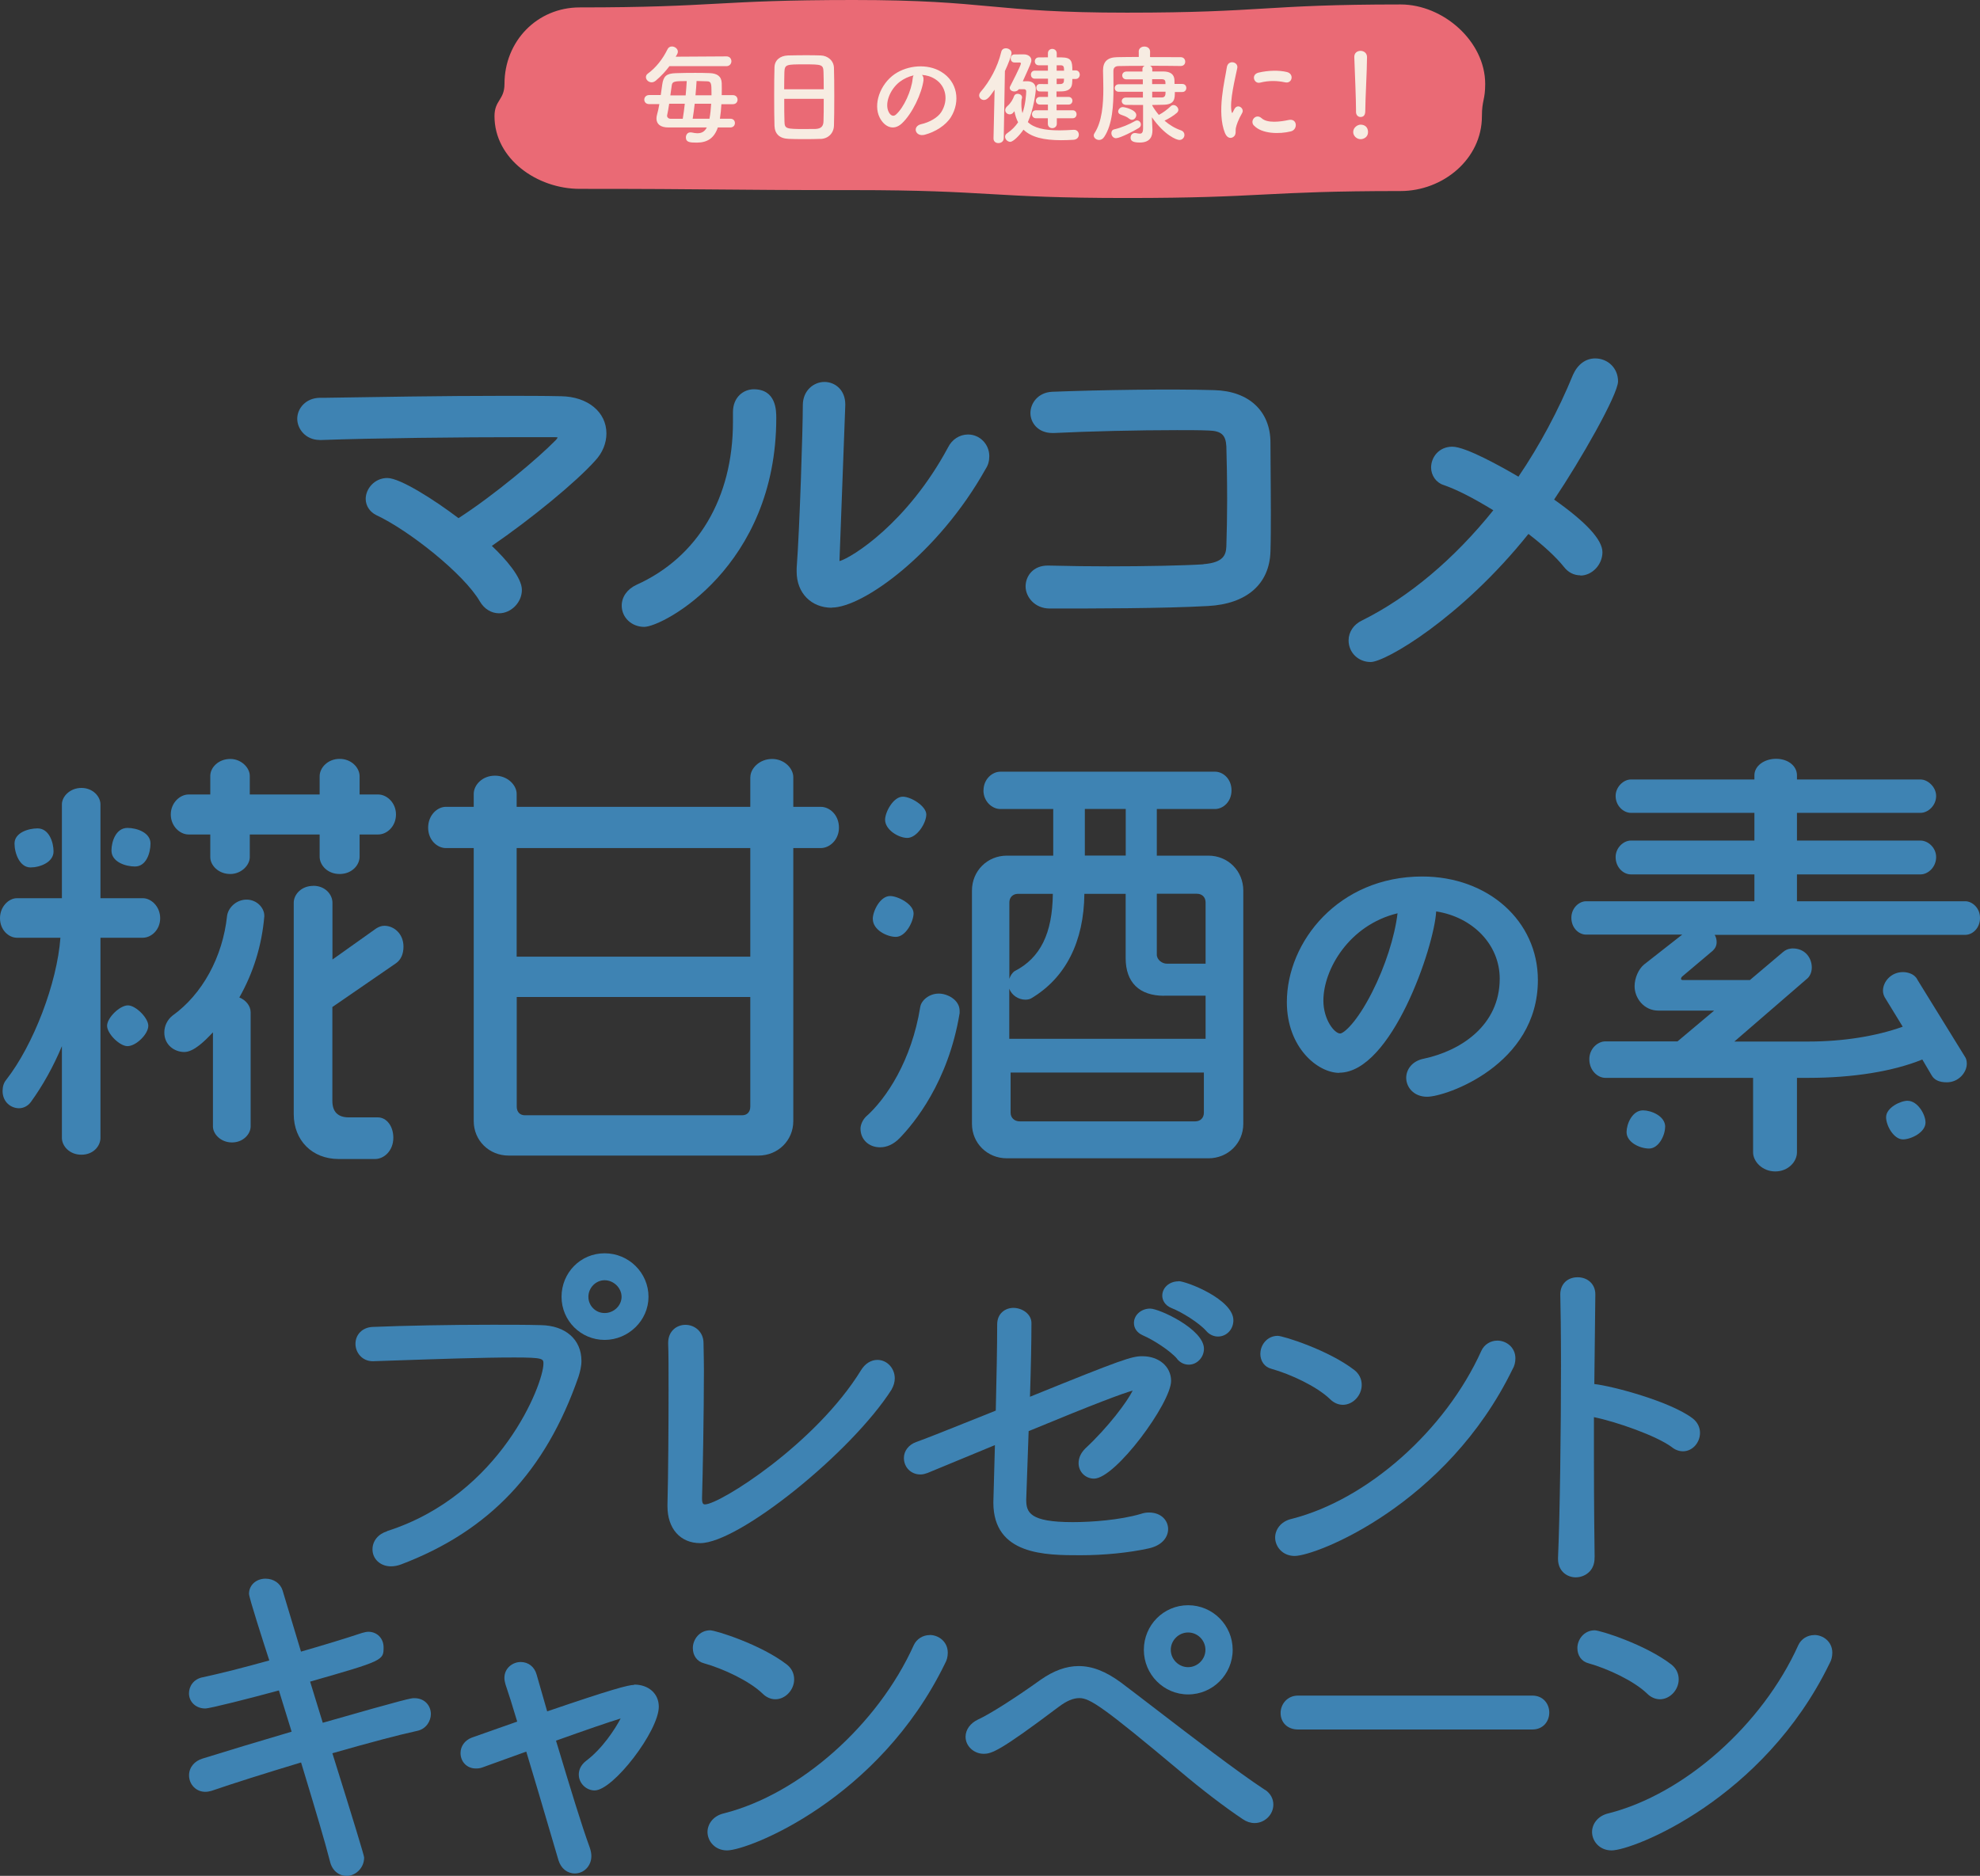 <svg width="324" height="307" viewBox="0 0 324 307" fill="none" xmlns="http://www.w3.org/2000/svg">
<rect x="0" y="0" width="324" height="307" fill="#333333" stroke="none"/>
<g clip-path="url(#clip0_6925_340)">
<path d="M52.293 72.017H52.42C61.029 71.698 75.361 71.544 85.745 71.544H90.714C90.957 71.544 91.135 71.57 91.263 71.595C91.199 71.723 91.084 71.889 90.918 72.055C88.019 75.021 80.789 81.093 75.029 84.8C71.158 81.86 65.487 78.23 63.38 78.23C61.272 78.23 59.842 80.006 59.842 81.642C59.842 82.755 60.493 83.764 61.566 84.301C66.867 86.768 75.91 93.914 78.528 98.439C79.231 99.653 80.406 100.369 81.658 100.369C83.65 100.369 85.4 98.579 85.4 96.547C85.4 94.515 82.769 91.498 80.483 89.338C86.946 84.902 94.252 78.907 97.394 75.392C98.582 74.126 99.234 72.541 99.234 70.943C99.234 67.428 96.181 64.923 91.838 64.846C89.002 64.782 85.758 64.782 82.335 64.782C72.512 64.782 61.31 64.974 53.148 65.102H52.382C50.032 65.115 48.64 66.853 48.64 68.528C48.64 70.202 50.019 72.004 52.318 72.004L52.293 72.017Z" fill="#3E83B3"/>
<path d="M105.416 102.593C108.494 102.593 127.027 92.738 127.027 68.4C127.027 67.237 127.027 63.709 123.349 63.709C121.65 63.709 119.938 64.999 119.938 67.454V69.064C119.938 81.476 114.191 91.191 104.138 95.716C102.631 96.419 101.737 97.685 101.737 99.116C101.737 101.072 103.359 102.593 105.416 102.593Z" fill="#3E83B3"/>
<path d="M136.109 99.436C141.206 99.436 153.57 90.552 161.285 76.747C161.693 76.133 161.885 75.456 161.885 74.651C161.885 72.695 160.327 71.11 158.411 71.11C157.019 71.11 155.78 71.915 155.128 73.232C148.461 85.631 139.392 91.255 137.374 91.83C137.374 91.805 137.374 91.766 137.374 91.728V91.651L138.319 66.316V66.189C138.319 63.773 136.607 62.507 134.908 62.507C133.21 62.507 131.37 63.849 131.37 66.329C131.37 70.279 130.847 86.538 130.361 93.019V93.556C130.361 97.033 132.724 99.462 136.122 99.462L136.109 99.436Z" fill="#3E83B3"/>
<path d="M196.921 92.354C193.741 92.559 187.469 92.687 181.3 92.687C178.388 92.687 175.22 92.648 171.567 92.559H171.439C169.063 92.559 167.824 94.272 167.824 95.972C167.824 97.672 169.306 99.589 171.771 99.589C178.72 99.589 190.343 99.589 197.649 99.18C204.01 98.848 207.74 95.588 207.893 90.245C207.957 88.2 207.957 86.065 207.957 83.803C207.957 81.412 207.932 79.009 207.919 76.887C207.906 75.187 207.893 73.666 207.893 72.439C207.893 67.288 204.368 63.99 198.684 63.849C191.812 63.632 179.997 63.811 172.155 64.118C169.855 64.233 168.616 65.996 168.616 67.594C168.616 69.192 169.855 70.867 172.231 70.867H172.448C178.043 70.585 186.32 70.394 192.591 70.394C194.507 70.394 196.321 70.394 197.79 70.458C199.859 70.522 200.587 71.186 200.677 73.078C200.74 75.008 200.804 78.498 200.804 81.962C200.804 84.301 200.753 87.088 200.677 89.414C200.613 90.756 200.268 92.073 196.934 92.329L196.921 92.354Z" fill="#3E83B3"/>
<path d="M258.602 94.195C260.531 94.195 262.217 92.406 262.217 90.373C262.217 88.341 259.56 85.465 254.311 81.758C258.615 75.366 264.772 64.578 264.772 62.405C264.772 60.232 263.086 58.659 261.029 58.659C259.484 58.659 258.168 59.618 257.402 61.331C255.026 67.147 251.948 72.886 248.473 78.012C245.816 76.453 239.864 73.104 237.655 73.104C235.445 73.104 234.18 74.842 234.18 76.517C234.18 77.808 235.011 78.984 236.198 79.367C238.319 80.096 241.001 81.451 244.36 83.509C237.936 91.511 230.527 97.736 222.876 101.545C221.522 102.171 220.679 103.424 220.679 104.805C220.679 106.799 222.263 108.345 224.294 108.345C226.708 108.345 239.098 101.149 250.108 87.382C252.637 89.325 254.655 91.204 255.882 92.738C256.61 93.684 257.542 94.157 258.615 94.157L258.602 94.195Z" fill="#3E83B3"/>
<path d="M22.084 141.81C23.949 141.81 24.626 139.56 24.626 138.039C24.626 136.275 22.417 135.496 20.858 135.496C18.955 135.496 18.24 137.758 18.24 139.19C18.24 141.094 20.59 141.81 22.084 141.81Z" fill="#3E83B3"/>
<path d="M30.847 136.569H34.41V140.276C34.41 141.606 35.726 143.037 37.68 143.037C39.507 143.037 40.874 141.58 40.874 140.276V136.569H52.305V140.2C52.305 141.567 53.557 143.037 55.575 143.037C57.593 143.037 58.845 141.567 58.845 140.2V136.569H61.898C63.303 136.569 64.797 135.253 64.797 133.297C64.797 131.341 63.265 130.025 61.898 130.025H58.845V127.034C58.845 125.666 57.53 124.196 55.575 124.196C53.621 124.196 52.305 125.666 52.305 127.034V130.025H40.874V126.97C40.874 125.666 39.507 124.209 37.68 124.209C35.726 124.209 34.41 125.64 34.41 126.97V130.025H30.847C29.467 130.025 27.947 131.367 27.947 133.297C27.947 135.227 29.454 136.569 30.847 136.569Z" fill="#3E83B3"/>
<path d="M51.258 144.98C49.291 144.98 48.065 146.412 48.065 147.741V182.318C48.065 186.652 51.092 189.681 55.422 189.681H61.387C62.818 189.681 64.363 188.352 64.363 186.204C64.363 184.3 63.265 182.868 61.821 182.868H57.083C55.294 182.868 54.388 181.96 54.388 180.171V164.806L64.81 157.635C65.602 157.073 66.024 156.14 66.024 154.925C66.024 152.79 64.44 151.512 62.907 151.512C62.46 151.512 62.064 151.64 61.579 151.934L54.4 157.034V147.729C54.4 146.399 53.212 144.968 51.284 144.968L51.258 144.98Z" fill="#3E83B3"/>
<path d="M34.845 168.91V184.351C34.845 185.591 36.122 186.971 37.961 186.971C39.801 186.971 41.014 185.591 41.014 184.351V165.663C41.014 164.64 40.235 163.656 39.162 163.247C41.474 159.169 42.841 154.721 43.249 149.991V149.851C43.249 148.611 42.062 147.23 40.35 147.23C38.638 147.23 37.336 148.572 37.157 149.889C36.441 156.625 33.108 162.723 28.228 166.212C27.385 166.877 26.887 167.912 26.887 168.973C26.887 171.044 28.573 172.169 30.157 172.169C31.741 172.169 33.593 170.277 34.87 168.922L34.845 168.91Z" fill="#3E83B3"/>
<path d="M23.375 147H16.439V131.648C16.439 130.344 15.187 128.951 13.322 128.951C11.457 128.951 10.129 130.344 10.129 131.648V147H2.759C1.456 147 0 148.342 0 150.272C0 152.202 1.431 153.468 2.759 153.468H9.886C9.35 160.856 5.492 171.006 0.996 176.745C0.626 177.193 0.422 177.819 0.422 178.535C0.422 180.375 1.801 181.372 3.117 181.372C3.845 181.372 4.56 181.002 5.033 180.375C7 177.665 8.75 174.521 10.129 171.21V186.217C10.129 187.546 11.355 188.978 13.322 188.978C15.289 188.978 16.439 187.546 16.439 186.217V153.468H23.375C24.741 153.468 26.21 152.19 26.21 150.272C26.21 148.355 24.741 147 23.375 147Z" fill="#3E83B3"/>
<path d="M20.935 164.538C19.594 164.538 17.524 166.57 17.524 167.874C17.524 169.178 19.581 171.21 20.858 171.21C22.263 171.21 24.269 169.242 24.269 167.874C24.269 166.596 22.212 164.538 20.935 164.538Z" fill="#3E83B3"/>
<path d="M4.994 141.964C6.514 141.964 8.762 141.133 8.762 139.343C8.762 137.886 8.047 135.572 6.144 135.572C4.688 135.572 2.376 136.25 2.376 138.052C2.376 139.624 3.206 141.964 4.994 141.964Z" fill="#3E83B3"/>
<path d="M122.774 127.187V132.044H84.544V129.923C84.544 128.516 83.088 126.944 80.994 126.944C78.899 126.944 77.519 128.491 77.519 129.923V132.044H72.959C71.554 132.044 70.06 133.412 70.06 135.457C70.06 137.503 71.567 138.794 72.959 138.794H77.519V183.482C77.519 186.639 80.023 189.119 83.229 189.119H124.103C127.309 189.119 129.812 186.639 129.812 183.482V138.794H134.308C135.751 138.794 137.284 137.452 137.284 135.457C137.284 133.348 135.739 132.044 134.308 132.044H129.812V127.187C129.812 125.781 128.381 124.209 126.338 124.209C124.294 124.209 122.787 125.755 122.787 127.187H122.774ZM122.774 163.17V181.117C122.774 181.973 122.25 182.523 121.446 182.523H85.886C85.081 182.523 84.557 181.973 84.557 181.117V163.17H122.787H122.774ZM122.774 138.794V156.562H84.544V138.794H122.774Z" fill="#3E83B3"/>
<path d="M160.927 129.347C160.927 131.175 162.358 132.402 163.686 132.402H172.346V140.034H164.759C161.553 140.034 159.049 142.539 159.049 145.747V183.929C159.049 187.086 161.553 189.566 164.759 189.566H197.739C200.945 189.566 203.448 187.086 203.448 183.929V145.747C203.448 142.539 200.945 140.034 197.739 140.034H189.296V132.402H198.825C200.115 132.402 201.52 131.239 201.52 129.347C201.52 127.455 200.127 126.292 198.825 126.292H163.699C162.37 126.292 160.94 127.519 160.94 129.347H160.927ZM196.998 175.531V182.114C196.998 182.945 196.423 183.52 195.593 183.52H166.854C165.998 183.52 165.372 182.932 165.372 182.114V175.531H196.985H196.998ZM197.279 157.712H190.918C190.164 157.712 189.296 157.073 189.296 156.229V146.271H195.874C196.704 146.271 197.279 146.847 197.279 147.678V157.712ZM190.484 162.953H197.279V170.009H165.155V161.79C165.538 162.902 166.688 163.605 167.786 163.605C168.208 163.605 168.553 163.515 168.808 163.349C174.377 160.013 177.366 154.12 177.443 146.284H184.199V156.817C184.199 160.78 186.435 162.966 190.484 162.966V162.953ZM166.023 158.926C165.653 159.195 165.334 159.668 165.168 160.192V147.69C165.168 146.859 165.743 146.284 166.573 146.284H172.282C172.218 152.765 170.239 156.779 166.023 158.939V158.926ZM177.519 140.021V132.39H184.212V140.021H177.519Z" fill="#3E83B3"/>
<path d="M142.828 150.413C142.828 152.164 145.101 153.327 146.596 153.327C148.243 153.327 149.495 150.771 149.495 149.48C149.495 147.959 146.915 146.642 145.651 146.642C144.016 146.642 142.815 149.122 142.815 150.413H142.828Z" fill="#3E83B3"/>
<path d="M151.577 133.297C151.577 131.929 149.074 130.383 147.733 130.383C146.174 130.383 144.833 132.914 144.833 134.153C144.833 135.802 147.03 137.132 148.461 137.132C150.044 137.132 151.577 134.703 151.577 133.284V133.297Z" fill="#3E83B3"/>
<path d="M141.627 182.83C141.231 183.226 140.81 184.019 140.81 184.709C140.81 186.473 142.151 187.764 144.003 187.764C145.14 187.764 146.2 187.278 147.171 186.307C149.521 183.903 155.179 177.116 157.031 165.803V165.445C157.031 163.617 155.013 162.608 153.621 162.608C151.999 162.608 150.734 163.758 150.581 164.819C149.176 173.55 145.037 179.839 141.614 182.83H141.627Z" fill="#3E83B3"/>
<path d="M219.146 175.556C227.692 175.556 234.691 154.989 235.011 149.16C241.001 150.093 245.408 154.593 245.408 160.166C245.408 167.849 238.996 171.977 233.018 173.256C231.013 173.639 230.106 175.096 230.106 176.387C230.106 177.896 231.306 179.493 233.529 179.493C236.607 179.493 251.654 174.291 251.654 160.396C251.654 150.733 243.517 143.447 232.724 143.447C219.044 143.447 210.576 154.12 210.576 164.001C210.576 171.466 215.647 175.582 219.146 175.582V175.556ZM228.688 149.48C228.228 153.302 226.67 158.172 224.524 162.39C221.982 167.401 219.874 169.127 219.3 169.14C218.355 169.14 216.554 166.864 216.554 163.758C216.554 158.671 220.756 151.385 228.688 149.467V149.48Z" fill="#3E83B3"/>
<path d="M312.185 180.145C310.971 180.145 308.634 181.283 308.634 182.842C308.634 184.236 309.899 186.473 311.393 186.473C312.696 186.473 315.084 185.335 315.084 183.712C315.084 182.344 313.756 180.158 312.185 180.158V180.145Z" fill="#3E83B3"/>
<path d="M324 150.196C324 148.611 322.735 147.499 321.599 147.499H294.047V143.101H314.28C315.48 143.101 316.822 141.938 316.822 140.264C316.822 138.717 315.48 137.567 314.28 137.567H294.047V133.029H314.28C315.48 133.029 316.822 131.853 316.822 130.268C316.822 128.772 315.429 127.57 314.28 127.57H294.047V126.88C294.047 125.346 292.578 124.183 290.637 124.183C288.695 124.183 287.086 125.346 287.086 126.88V127.57H266.854C265.704 127.57 264.376 128.747 264.376 130.268C264.376 131.891 265.678 133.029 266.854 133.029H287.086V137.567H266.854C265.691 137.567 264.376 138.717 264.376 140.264C264.376 141.964 265.653 143.101 266.854 143.101H287.086V147.499H259.535C258.398 147.499 257.133 148.598 257.133 150.196C257.133 151.909 258.385 152.957 259.535 152.957H275.271L269.025 157.853C268.105 158.619 267.479 160.077 267.479 161.406C267.479 163.323 268.974 165.394 271.388 165.394H280.495L274.505 170.431H262.69C261.451 170.431 260.071 171.619 260.071 173.345C260.071 175.173 261.425 176.4 262.69 176.4H286.869V188.595C286.869 190.077 288.363 191.714 290.496 191.714C292.629 191.714 294.047 190.103 294.047 188.595V176.4H295.95C303.206 176.4 309.796 175.339 314.561 173.396L316.068 175.953C316.502 176.745 317.32 177.129 318.571 177.129C320.5 177.129 321.841 175.518 321.841 174.074C321.841 173.588 321.726 173.192 321.509 172.898L313.769 160.358C313.347 159.425 312.223 159.092 311.393 159.092C309.439 159.092 308.123 160.665 308.123 162.147C308.123 162.48 308.213 162.825 308.391 163.183L311.355 168.027C306.974 169.6 301.532 170.456 295.95 170.456H283.803L295.81 160.077C296.231 159.655 296.474 159.016 296.474 158.338C296.474 156.792 295.401 155.219 293.358 155.219C293.089 155.219 292.4 155.27 291.786 155.794L286.345 160.396H275.475C275.297 160.396 275.079 160.371 275.079 160.217C275.079 160.115 275.105 159.962 275.258 159.821L280.304 155.564C280.712 155.155 280.904 154.721 280.904 154.184C280.904 153.749 280.802 153.353 280.585 152.995H321.599C322.748 152.995 324 151.934 324 150.234V150.196Z" fill="#3E83B3"/>
<path d="M272.486 184.415C272.486 182.625 270.162 181.718 268.859 181.718C267.071 181.718 266.164 183.993 266.164 185.271C266.164 186.946 268.322 187.968 269.855 187.968C271.388 187.968 272.474 185.859 272.474 184.415H272.486Z" fill="#3E83B3"/>
<path d="M63.341 250.603C61.872 251.063 60.953 252.201 60.953 253.569C60.953 255.154 62.256 256.343 63.967 256.343C64.504 256.343 65.066 256.24 65.615 256.036C80.074 250.552 89.296 240.799 94.674 225.281C94.916 224.488 95.146 223.632 95.146 222.724C95.146 219.235 92.553 216.947 88.543 216.87C86.18 216.806 83.472 216.806 80.61 216.806C73.598 216.806 66.254 216.947 60.953 217.164C59.318 217.241 58.168 218.391 58.168 219.938C58.168 221.331 59.228 222.775 61.004 222.775L65.168 222.635C71.606 222.417 78.912 222.162 84.161 222.162C88.926 222.162 88.926 222.379 88.926 223.184C88.926 226.444 81.952 244.646 63.329 250.578L63.341 250.603Z" fill="#3E83B3"/>
<path d="M106.118 212.23C106.118 208.306 102.899 205.11 98.94 205.11C94.98 205.11 91.889 208.306 91.889 212.23C91.889 216.154 95.057 219.286 98.94 219.286C102.823 219.286 106.118 216.116 106.118 212.23ZM98.94 209.52C100.421 209.52 101.711 210.785 101.711 212.23C101.711 213.674 100.447 214.889 98.94 214.889C97.433 214.889 96.283 213.674 96.283 212.23C96.283 210.785 97.471 209.52 98.94 209.52Z" fill="#3E83B3"/>
<path d="M145.906 227.377C146.238 226.789 146.417 226.188 146.417 225.575C146.417 223.913 145.14 222.558 143.581 222.558C142.534 222.558 141.563 223.159 140.912 224.22C133.465 236.338 117.729 246.206 115.366 246.206C115.187 246.206 114.88 246.206 114.88 245.298V245.094C114.995 241.527 115.187 230.982 115.187 224.296C115.187 223.159 115.161 222.136 115.149 221.305C115.149 220.73 115.123 220.232 115.123 219.835C115.123 217.88 113.603 216.819 112.172 216.819C110.742 216.819 109.337 217.828 109.337 219.771V219.938C109.401 221.369 109.401 224.181 109.401 227.441C109.401 233.18 109.35 241.515 109.222 246.27V246.513C109.222 250.181 111.329 252.546 114.587 252.546C120.871 252.546 139.302 237.757 145.919 227.377H145.906Z" fill="#3E83B3"/>
<path d="M176.804 254.527C180.687 254.527 184.749 254.118 187.942 253.415C190.305 252.904 191.148 251.447 191.148 250.245C191.148 248.89 190.075 247.535 188.006 247.535C187.572 247.535 187.099 247.612 186.677 247.765C183.267 248.763 178.682 249.108 175.527 249.108C168.489 249.108 167.927 247.51 167.927 245.426L168.323 234.216C179.397 229.627 183.778 228.016 185.349 227.582C184.48 229.346 181.428 233.487 177.596 237.054C176.868 237.782 176.497 238.588 176.497 239.457C176.497 240.876 177.609 241.988 179.026 241.988C182.539 241.988 191.633 229.589 191.633 225.997C191.633 223.657 189.654 221.957 186.933 221.957C185.209 221.957 183.74 222.418 168.54 228.592C168.693 223.9 168.782 219.58 168.782 216.525C168.782 215.042 167.25 214.045 165.832 214.045C164.555 214.045 163.175 214.901 163.175 216.755C163.175 220.385 163.073 225.281 162.945 230.854L161.425 231.468C155.843 233.705 151.015 235.635 149.904 236.005C148.703 236.44 147.911 237.45 147.911 238.6C147.911 240.147 149.074 241.31 150.619 241.31C151.054 241.31 151.437 241.182 151.769 241.067L162.805 236.504C162.634 242.64 162.549 245.771 162.549 245.899C162.549 254.527 171.12 254.527 176.778 254.527H176.804Z" fill="#3E83B3"/>
<path d="M192.617 222.405C193.128 223.018 193.792 223.338 194.533 223.338C195.874 223.338 197.011 222.149 197.011 220.743C197.011 217.535 189.692 214.16 188.21 214.16C186.729 214.16 185.553 215.221 185.553 216.512C185.553 217.394 186.077 218.123 186.997 218.532C188.772 219.299 191.518 221.075 192.63 222.392L192.617 222.405Z" fill="#3E83B3"/>
<path d="M192.847 209.699C191.352 209.699 190.19 210.734 190.19 212.051C190.19 212.741 190.586 213.636 191.723 214.083C193.396 214.735 196.219 216.499 197.381 217.816C197.867 218.391 198.582 218.736 199.297 218.736C200.715 218.736 201.826 217.573 201.826 216.077C201.826 212.651 194.15 209.673 192.847 209.673V209.699Z" fill="#3E83B3"/>
<path d="M247.528 224.054C247.822 223.542 247.975 222.954 247.975 222.303C247.975 220.487 246.468 219.401 245.025 219.401C243.888 219.401 242.866 220.053 242.406 221.063C236.518 234.114 223.745 245.426 211.38 248.571C209.503 248.993 208.66 250.412 208.66 251.626C208.66 253.109 209.86 254.643 211.853 254.643C215.378 254.643 236.709 246.296 247.528 224.041V224.054Z" fill="#3E83B3"/>
<path d="M206.233 221.523C206.233 222.775 206.935 223.734 208.047 224.015C211.189 224.897 215.481 226.891 217.652 228.988C218.24 229.576 218.98 229.908 219.747 229.908C221.382 229.908 222.825 228.387 222.825 226.649C222.825 225.677 222.404 224.833 221.624 224.22C217.371 220.935 209.963 218.621 209.081 218.621C207.331 218.621 206.246 220.129 206.246 221.523H206.233Z" fill="#3E83B3"/>
<path d="M260.94 254.873C260.914 253.032 260.825 246.372 260.825 237.936V231.928C264.414 232.656 271.018 234.945 273.572 236.836C274.096 237.271 274.747 237.514 275.411 237.514C276.919 237.514 278.183 236.133 278.183 234.497C278.183 233.577 277.762 232.733 276.97 232.12C273.291 229.346 263.877 226.84 260.889 226.508L261.055 211.885V211.808C261.055 210.197 259.841 209.034 258.155 209.034C256.469 209.034 255.32 210.172 255.32 211.834C255.371 213.866 255.435 218.084 255.435 223.453C255.435 233.615 255.268 247.702 254.949 254.962V255.128C254.949 257.11 256.405 258.145 257.849 258.145C258.704 258.145 259.522 257.8 260.097 257.212C260.505 256.79 260.965 256.049 260.927 254.86L260.94 254.873Z" fill="#3E83B3"/>
<path d="M67.774 277.919C67.275 277.919 66.879 277.919 52.816 281.946L50.747 275.21C62.767 271.771 62.767 271.733 62.767 269.585C62.767 268.141 61.706 267.054 60.289 267.054C59.969 267.054 59.663 267.131 59.279 267.233C56.099 268.294 52.357 269.406 49.253 270.301L46.238 260.279C45.881 259.129 44.769 258.362 43.454 258.362C41.908 258.362 40.746 259.423 40.746 260.842C40.746 261.481 43.147 268.908 44.067 271.745C39.699 272.96 36.212 273.842 33.197 274.494C31.626 274.788 30.924 276.028 30.924 277.127C30.924 278.533 32.06 279.607 33.58 279.607C34.372 279.607 41.04 277.907 45.638 276.654L47.72 283.403C42.381 284.975 37.003 286.599 33.159 287.8C31.805 288.197 30.936 289.27 30.936 290.536C30.936 292.057 32.099 293.246 33.593 293.246C33.963 293.246 34.295 293.169 34.577 293.092L34.666 293.067C38.191 291.853 43.339 290.229 49.266 288.44L50.006 290.881C51.629 296.263 53.161 301.35 54.004 304.661C54.336 306.092 55.422 307.013 56.751 307.013C58.079 307.013 59.586 305.798 59.586 303.996C59.586 303.689 57.853 298.001 54.388 286.931C60.71 285.129 65.142 283.953 68.246 283.275C69.728 282.981 70.507 281.665 70.507 280.514C70.507 279.223 69.575 277.919 67.799 277.919H67.774Z" fill="#3E83B3"/>
<path d="M103.768 275.747C102.823 275.747 100 276.501 89.539 280.08L87.814 274.072C87.469 272.794 86.473 272.001 85.196 272.001C83.919 272.001 82.539 272.973 82.539 274.596C82.539 274.967 82.616 275.299 82.718 275.67C83.203 277.089 83.842 279.083 84.634 281.754L77.2 284.375C76.063 284.809 75.361 285.781 75.361 286.893C75.361 288.337 76.421 289.424 77.839 289.424C78.132 289.424 78.516 289.424 79.001 289.232L86.116 286.663C87.444 291.047 88.836 295.764 89.973 299.65C90.51 301.465 90.982 303.101 91.391 304.456C91.8 305.786 92.821 306.604 94.06 306.604C95.58 306.604 96.768 305.351 96.768 303.766C96.768 303.357 96.692 302.948 96.526 302.424C95.159 298.704 93.269 292.441 91.442 286.382L90.982 284.873C95.759 283.16 99.591 281.844 101.558 281.243C100.613 283.033 98.569 286.177 95.912 288.171C94.916 288.951 94.712 289.82 94.712 290.421C94.712 291.827 95.9 293.016 97.305 293.016C100.345 293.016 107.804 283.288 107.804 279.313C107.804 277.178 106.144 275.695 103.768 275.695V275.747Z" fill="#3E83B3"/>
<path d="M152.139 267.591C151.002 267.591 149.981 268.243 149.521 269.253C143.632 282.304 130.859 293.617 118.495 296.761C116.617 297.183 115.774 298.602 115.774 299.816C115.774 301.299 116.975 302.833 118.968 302.833C122.493 302.833 143.824 294.486 154.643 272.231C154.937 271.72 155.09 271.132 155.09 270.48C155.09 268.665 153.583 267.578 152.139 267.578V267.591Z" fill="#3E83B3"/>
<path d="M126.874 278.099C128.509 278.099 129.953 276.577 129.953 274.839C129.953 273.868 129.531 273.024 128.752 272.41C124.498 269.125 117.09 266.812 116.209 266.812C114.459 266.812 113.373 268.32 113.373 269.713C113.373 270.966 114.076 271.925 115.187 272.206C118.329 273.088 122.621 275.082 124.792 277.178C125.38 277.766 126.121 278.099 126.887 278.099H126.874Z" fill="#3E83B3"/>
<path d="M207.012 292.939C202.414 289.923 194.801 284.055 189.232 279.786C186.895 277.996 184.851 276.424 183.42 275.35C180.93 273.522 178.733 272.666 176.51 272.666C174.492 272.666 172.448 273.395 170.277 274.916C166.049 277.945 161.949 280.54 160.071 281.397C158.768 282.01 158.002 283.071 158.002 284.247C158.002 285.755 159.356 287.021 160.953 287.021C162.255 287.021 163.533 286.65 173.189 279.377C174.53 278.367 175.59 277.907 176.638 277.907C178.349 277.907 180.598 279.402 193.128 289.897C196.615 292.85 200.46 295.79 203.385 297.733C203.947 298.129 204.636 298.359 205.288 298.359C206.961 298.359 208.366 296.979 208.366 295.342C208.366 294.384 207.906 293.527 207.038 292.926L207.012 292.939Z" fill="#3E83B3"/>
<path d="M194.418 277.306C198.441 277.306 201.711 274.034 201.711 270.007C201.711 265.981 198.441 262.708 194.418 262.708C190.394 262.708 187.176 265.981 187.176 270.007C187.176 274.034 190.42 277.306 194.418 277.306ZM194.418 267.169C195.976 267.169 197.253 268.448 197.253 270.007C197.253 271.567 195.951 272.845 194.418 272.845C192.885 272.845 191.582 271.567 191.582 270.007C191.582 268.448 192.885 267.169 194.418 267.169Z" fill="#3E83B3"/>
<path d="M250.747 277.498H212.39C210.614 277.498 209.554 278.942 209.554 280.336C209.554 281.933 210.716 283.045 212.39 283.045H250.747C252.573 283.045 253.519 281.652 253.519 280.272C253.519 278.891 252.561 277.498 250.747 277.498Z" fill="#3E83B3"/>
<path d="M271.618 278.099C273.253 278.099 274.696 276.577 274.696 274.839C274.696 273.868 274.275 273.024 273.496 272.41C269.242 269.125 261.834 266.812 260.952 266.812C259.203 266.812 258.117 268.32 258.117 269.713C258.117 270.966 258.819 271.925 259.931 272.206C263.073 273.088 267.364 275.082 269.536 277.178C270.123 277.766 270.864 278.099 271.631 278.099H271.618Z" fill="#3E83B3"/>
<path d="M296.883 267.591C295.746 267.591 294.724 268.243 294.264 269.253C288.376 282.304 275.603 293.617 263.239 296.761C261.361 297.183 260.518 298.602 260.518 299.816C260.518 301.299 261.719 302.833 263.711 302.833C267.237 302.833 288.568 294.486 299.386 272.231C299.68 271.72 299.833 271.132 299.833 270.48C299.833 268.665 298.326 267.578 296.883 267.578V267.591Z" fill="#3E83B3"/>
<path d="M229.186 31.266C206.795 31.266 206.795 32.404 184.417 32.404C162.038 32.404 162.026 31.113 139.634 31.113C117.243 31.113 117.243 30.908 94.852 30.908C87.878 30.908 80.917 26 80.917 19.02C80.917 16.375 82.552 16.375 82.552 13.729C82.552 6.749 87.891 1.214 94.852 1.214C117.243 1.214 117.243 0 139.622 0C162.013 0 162.013 2.071 184.404 2.071C206.795 2.071 206.795 0.729 229.186 0.729C236.16 0.729 243.032 6.762 243.032 13.741C243.032 16.387 242.495 16.387 242.495 19.033C242.495 26.013 236.147 31.266 229.173 31.266H229.186Z" fill="#EA6A75"/>
<path d="M117.473 20.836C116.86 22.651 115.711 23.341 113.999 23.341C112.824 23.341 112.236 23.252 112.236 22.497C112.236 22.088 112.479 21.667 112.964 21.667C113.041 21.667 113.105 21.667 113.182 21.679C113.539 21.756 113.846 21.807 114.114 21.807C114.842 21.807 115.315 21.526 115.66 20.861H109.426C108.034 20.874 107.421 20.273 107.421 19.391C107.421 19.174 107.459 18.97 107.523 18.727C107.664 18.228 107.791 17.653 107.894 17.039H106.233C105.684 17.039 105.428 16.669 105.428 16.311C105.428 15.927 105.709 15.556 106.233 15.556H108.123C108.213 14.994 108.277 14.406 108.366 13.844C108.558 12.463 109.056 12.028 110.55 11.977C111.521 11.939 112.645 11.926 113.769 11.926C114.574 11.926 115.391 11.939 116.107 11.965C117.346 12.003 118.061 12.489 118.099 13.588C118.112 13.856 118.112 14.176 118.112 14.508C118.112 14.841 118.112 15.199 118.099 15.569H119.913C120.437 15.569 120.692 15.94 120.692 16.311C120.692 16.681 120.449 17.052 119.913 17.052H118.048C117.997 17.883 117.92 18.714 117.805 19.43H119.479C120.002 19.417 120.258 19.762 120.258 20.133C120.258 20.503 120.015 20.861 119.479 20.861H117.473V20.836ZM109.541 10.827C108.954 11.62 108.251 12.399 107.319 13.192C107.089 13.383 106.859 13.473 106.629 13.473C106.118 13.473 105.697 13.051 105.697 12.629C105.697 12.412 105.786 12.207 106.016 12.041C107.357 11.057 108.443 9.664 109.222 8.079C109.375 7.746 109.656 7.606 109.95 7.606C110.423 7.606 110.921 7.976 110.921 8.449C110.921 8.641 110.87 8.807 110.563 9.28L118.878 9.229C119.428 9.229 119.683 9.638 119.683 10.022C119.683 10.405 119.415 10.827 118.878 10.827H109.541ZM111.725 19.43C111.853 18.675 111.968 17.832 112.058 16.975H109.503C109.401 17.704 109.273 18.369 109.171 18.842C109.171 18.88 109.158 18.918 109.158 18.944C109.158 19.212 109.401 19.442 109.758 19.442H111.725V19.43ZM112.198 15.608C112.275 14.764 112.339 13.972 112.377 13.268C110.333 13.268 110.014 13.319 109.924 13.972C109.873 14.406 109.784 14.994 109.695 15.608H112.198ZM113.68 16.975C113.59 17.845 113.463 18.663 113.348 19.43H116.094C116.234 18.701 116.324 17.845 116.375 16.975H113.68ZM116.426 15.608V15.109C116.426 13.703 116.375 13.332 115.736 13.307C115.212 13.294 114.612 13.268 113.986 13.256C113.948 13.959 113.884 14.777 113.807 15.595H116.413L116.426 15.608Z" fill="#F7ECE2"/>
<path d="M134.283 22.727C133.503 22.766 132.558 22.766 131.626 22.766C130.693 22.766 129.799 22.766 129.071 22.727C127.538 22.676 126.785 21.897 126.734 20.593C126.695 19.442 126.683 17.525 126.683 15.608C126.683 13.895 126.695 12.169 126.734 10.993C126.772 9.868 127.615 9.127 128.931 9.076C129.595 9.063 130.744 9.037 131.868 9.037C132.801 9.037 133.721 9.05 134.321 9.076C135.394 9.114 136.441 9.868 136.467 11.134C136.505 12.207 136.518 13.971 136.518 15.735C136.518 17.678 136.505 19.609 136.467 20.555C136.428 21.794 135.547 22.689 134.283 22.74V22.727ZM134.793 14.611C134.793 13.498 134.781 12.476 134.755 11.773C134.717 10.559 134.461 10.533 131.639 10.533C128.662 10.533 128.42 10.546 128.356 11.773C128.343 12.501 128.318 13.498 128.318 14.611H134.781H134.793ZM128.33 16.17C128.33 17.653 128.33 19.059 128.369 19.903C128.407 21.053 128.599 21.117 131.587 21.117C132.277 21.117 132.98 21.117 133.44 21.104C134.423 21.066 134.73 20.606 134.755 19.851C134.793 18.969 134.793 17.576 134.793 16.17H128.33Z" fill="#F7ECE2"/>
<path d="M151.13 13.064C150.849 15.301 149.265 18.637 147.567 20.209C146.213 21.462 144.731 20.772 143.952 19.251C142.841 17.065 144.028 13.78 146.379 12.144C148.55 10.648 151.769 10.392 153.991 11.735C156.725 13.371 157.159 16.617 155.626 19.136C154.796 20.491 153.072 21.59 151.322 22.05C149.776 22.459 149.227 20.67 150.734 20.324C152.075 20.03 153.429 19.264 154.017 18.356C155.269 16.387 154.796 14.074 153.046 12.962C152.356 12.514 151.616 12.31 150.862 12.259C151.054 12.438 151.156 12.719 151.105 13.064H151.13ZM147.222 13.396C145.587 14.662 144.705 17.014 145.446 18.369C145.714 18.88 146.174 19.148 146.609 18.752C147.924 17.589 149.163 14.79 149.342 12.885C149.355 12.668 149.419 12.476 149.495 12.335C148.691 12.514 147.899 12.885 147.222 13.396Z" fill="#F7ECE2"/>
<path d="M162.575 22.638L162.754 14.674C161.949 15.85 161.553 16.362 161.004 16.362C160.582 16.362 160.225 16.029 160.225 15.62C160.225 15.441 160.301 15.25 160.454 15.058C161.949 13.345 163.252 10.967 163.839 8.5C163.929 8.079 164.261 7.9 164.593 7.9C165.053 7.9 165.525 8.219 165.525 8.692C165.525 9.063 164.976 10.495 164.44 11.632L164.248 22.638C164.235 23.149 163.814 23.418 163.379 23.418C162.945 23.418 162.575 23.175 162.575 22.664V22.638ZM166.726 14.598C166.534 14.866 166.253 14.968 165.985 14.968C165.576 14.968 165.232 14.726 165.232 14.38C165.232 14.291 165.244 14.201 165.308 14.112C165.449 13.844 167.058 10.712 167.058 10.405C167.058 10.277 166.956 10.226 166.867 10.226H165.998C165.589 10.226 165.385 9.894 165.385 9.574C165.385 9.242 165.602 8.909 165.985 8.909C166.585 8.897 167.186 8.897 167.518 8.897C168.208 8.897 168.77 9.255 168.77 9.881C168.77 10.175 168.667 10.443 167.365 13.307C167.773 13.307 168.067 13.294 168.118 13.294C168.91 13.294 169.498 13.703 169.498 14.598C169.498 15.058 169.127 17.96 168.195 19.979C169.166 20.938 170.877 21.334 173.381 21.334C174.083 21.334 174.85 21.296 175.667 21.245H175.757C176.255 21.245 176.536 21.628 176.536 22.037C176.536 22.446 176.255 22.843 175.642 22.881C174.939 22.919 174.288 22.945 173.649 22.945C170.826 22.945 168.77 22.472 167.48 21.219C166.828 22.178 165.794 23.213 165.308 23.213C164.887 23.213 164.465 22.804 164.465 22.382C164.465 22.165 164.567 21.96 164.823 21.794C165.576 21.283 166.164 20.669 166.598 20.018C166.33 19.494 166.126 18.905 165.998 18.202C165.909 18.292 165.857 18.381 165.768 18.471C165.615 18.65 165.41 18.714 165.219 18.714C164.848 18.714 164.491 18.42 164.491 18.023C164.491 17.832 164.58 17.602 164.823 17.384C165.423 16.873 165.768 16.221 165.947 15.71C166.036 15.48 166.266 15.352 166.509 15.352C166.879 15.352 167.25 15.569 167.25 15.94C167.25 16.029 167.199 16.221 167.173 16.259C167.135 16.541 167.135 16.809 167.135 17.052C167.135 17.602 167.186 18.075 167.314 18.522C167.812 17.09 167.927 15.403 167.927 14.93C167.927 14.7 167.735 14.598 167.569 14.598H166.726ZM172.934 19.353V20.248C172.934 20.721 172.563 20.976 172.193 20.976C171.822 20.976 171.465 20.733 171.465 20.248V19.353H169.523C169.089 19.353 168.872 19.02 168.872 18.701C168.872 18.369 169.089 18.049 169.523 18.049H171.478V17.116H170.175C169.74 17.116 169.511 16.796 169.511 16.477C169.511 16.183 169.74 15.863 170.175 15.863H171.49V14.981C171.018 14.981 170.558 14.981 170.136 14.968C169.766 14.968 169.574 14.649 169.574 14.355C169.574 14.061 169.766 13.754 170.136 13.754H170.149C170.583 13.767 171.03 13.767 171.49 13.767V12.872H169.306C168.897 12.872 168.693 12.54 168.693 12.22C168.693 11.888 168.91 11.568 169.306 11.568H171.478V10.686H169.983C169.549 10.686 169.332 10.367 169.332 10.047C169.332 9.715 169.549 9.395 169.983 9.395C170.417 9.395 170.954 9.382 171.478 9.382V8.731C171.465 8.258 171.835 8.002 172.18 8.002C172.55 8.002 172.921 8.245 172.921 8.731V9.395H173.713C175.309 9.408 175.476 10.009 175.476 11.517H176.025C176.459 11.517 176.689 11.875 176.689 12.22C176.689 12.565 176.459 12.923 176.025 12.923H175.476C175.463 13.192 175.463 13.434 175.437 13.665C175.361 14.598 174.684 14.93 173.726 14.956C173.457 14.956 173.164 14.968 172.883 14.968V15.863H174.85C175.271 15.863 175.488 16.183 175.488 16.477C175.488 16.796 175.271 17.116 174.85 17.116H172.895V18.049H175.527C175.948 18.049 176.165 18.369 176.165 18.701C176.165 19.033 175.948 19.353 175.527 19.353H172.921H172.934ZM172.908 12.872V13.767C173.138 13.767 173.368 13.754 173.572 13.754C173.866 13.741 174.083 13.575 174.096 13.256C174.096 13.128 174.109 13.013 174.109 12.872H172.895H172.908ZM174.122 11.568C174.122 10.904 174.045 10.699 173.572 10.686H172.908V11.568H174.122Z" fill="#F7ECE2"/>
<path d="M192.246 15.058C192.246 16.132 192.234 17.103 190.42 17.142C189.909 17.142 189.258 17.18 188.555 17.18V17.282C188.849 17.806 189.219 18.317 189.628 18.803C190.292 18.471 191.11 17.845 191.544 17.41C191.684 17.269 191.863 17.193 192.017 17.193C192.438 17.193 192.821 17.602 192.821 17.985C192.821 18.139 192.745 18.305 192.604 18.445C192.055 18.944 191.212 19.43 190.56 19.749C191.352 20.439 192.247 20.989 193.256 21.334C193.639 21.475 193.818 21.769 193.818 22.076C193.818 22.497 193.498 22.906 192.987 22.906C192.54 22.906 190.573 22.165 188.491 19.187L188.581 21.181V21.334C188.581 22.203 188.312 23.328 186.499 23.328C185.209 23.328 185.004 22.945 185.004 22.523C185.004 22.14 185.272 21.769 185.707 21.769C185.758 21.769 185.834 21.769 185.886 21.782C186.128 21.833 186.345 21.871 186.524 21.871C186.856 21.871 187.048 21.692 187.048 20.976V17.18C185.988 17.18 184.966 17.18 184.263 17.167C183.791 17.154 183.561 16.848 183.561 16.553C183.561 16.259 183.791 15.966 184.225 15.966H187.022V15.02H183.075C182.641 15.02 182.411 14.726 182.411 14.406C182.411 14.112 182.641 13.792 183.075 13.792H187.01V12.987H184.327C183.867 12.987 183.637 12.668 183.637 12.348C183.637 12.028 183.867 11.709 184.34 11.709H186.946V11.3C186.946 11.031 187.086 10.878 187.303 10.776C185.541 10.776 183.88 10.789 183.037 10.814C182.424 10.827 182.194 11.134 182.194 11.619V12.131C182.194 12.834 182.207 13.601 182.207 14.368C182.207 17.193 182.054 20.363 180.687 22.408C180.457 22.766 180.138 22.906 179.857 22.906C179.397 22.906 178.975 22.574 178.975 22.165C178.975 22.037 179.014 21.922 179.103 21.794C180.342 19.89 180.546 17.065 180.546 14.508C180.546 13.473 180.508 12.476 180.495 11.594V11.543C180.495 10.111 181.185 9.395 182.782 9.357C183.676 9.344 184.966 9.319 186.345 9.319V8.475L186.333 8.462C186.333 7.9 186.792 7.618 187.265 7.618C187.738 7.618 188.197 7.9 188.197 8.462L188.185 9.344C190.216 9.344 192.183 9.344 193.204 9.357C193.703 9.357 193.945 9.728 193.945 10.098C193.945 10.469 193.703 10.801 193.204 10.801H193.192C192.208 10.789 190.203 10.763 188.185 10.763C188.402 10.865 188.555 11.031 188.555 11.287V11.696H190.382C191.506 11.709 192.144 12.156 192.183 13.102C192.183 13.294 192.195 13.524 192.195 13.741H193.46C193.92 13.741 194.124 14.074 194.124 14.393C194.124 14.726 193.907 15.058 193.46 15.058H192.208H192.246ZM182.654 22.625C182.143 22.625 181.862 22.191 181.862 21.782C181.862 21.5 182.003 21.232 182.335 21.168C183.497 20.899 184.762 20.363 185.783 19.788C185.873 19.736 185.962 19.711 186.052 19.711C186.409 19.711 186.69 20.03 186.69 20.375C186.69 20.593 186.601 20.785 186.358 20.938C185.566 21.449 183.254 22.612 182.654 22.612V22.625ZM184.787 19.442C184.314 19.033 183.919 18.969 183.382 18.752C183.101 18.65 182.973 18.458 182.973 18.253C182.973 17.896 183.331 17.525 183.714 17.525C184.097 17.525 185.937 17.985 185.937 18.829C185.937 19.212 185.617 19.608 185.234 19.608C185.094 19.608 184.94 19.557 184.8 19.43L184.787 19.442ZM188.53 12.961V13.767H190.714C190.714 13.307 190.714 12.961 190.101 12.961H188.53ZM188.542 15.007V15.953H190.088C190.688 15.953 190.727 15.544 190.727 15.007H188.542Z" fill="#F7ECE2"/>
<path d="M200.46 21.807C199.054 18.33 200.447 13.115 200.753 11.019C200.945 9.715 202.656 10.098 202.465 11.121C202.184 12.553 201.124 16.694 201.545 18.33C201.596 18.56 201.673 18.509 201.737 18.343C201.775 18.254 201.967 17.909 202.031 17.781C202.58 16.911 203.666 17.768 203.27 18.471C202.618 19.621 202.337 20.427 202.235 20.938C202.133 21.411 202.337 21.961 201.903 22.344C201.469 22.727 200.817 22.664 200.46 21.794V21.807ZM205.186 20.555C204.457 19.762 205.518 18.509 206.437 19.34C207.382 20.209 209.503 19.928 210.882 19.634C212.313 19.34 212.402 21.206 211.24 21.5C209.35 21.973 206.463 21.922 205.198 20.542L205.186 20.555ZM206.182 13.524C205.211 13.767 204.649 12.207 205.939 11.888C207.51 11.504 209.337 11.479 210.576 11.786C211.815 12.08 211.47 13.741 210.282 13.473C209.017 13.204 207.676 13.153 206.195 13.524H206.182Z" fill="#F7ECE2"/>
<path d="M222.646 22.779C221.982 22.779 221.433 22.216 221.433 21.616C221.433 20.836 222.174 20.401 222.646 20.401C223.336 20.401 223.86 20.823 223.86 21.616C223.86 22.459 223.119 22.779 222.646 22.779ZM221.893 18.305V17.934C221.893 16.221 221.714 12.118 221.612 9.344V9.293C221.612 8.641 222.123 8.322 222.633 8.322C223.144 8.322 223.694 8.654 223.694 9.344C223.694 11.428 223.413 16.272 223.413 17.985C223.413 18.407 223.413 19.148 222.633 19.148C222.263 19.148 221.893 18.867 221.893 18.317V18.305Z" fill="#F7ECE2"/>
</g>
<defs>
<clipPath id="clip0_6925_340">
<rect width="324" height="307" fill="white"/>
</clipPath>
</defs>
</svg>
